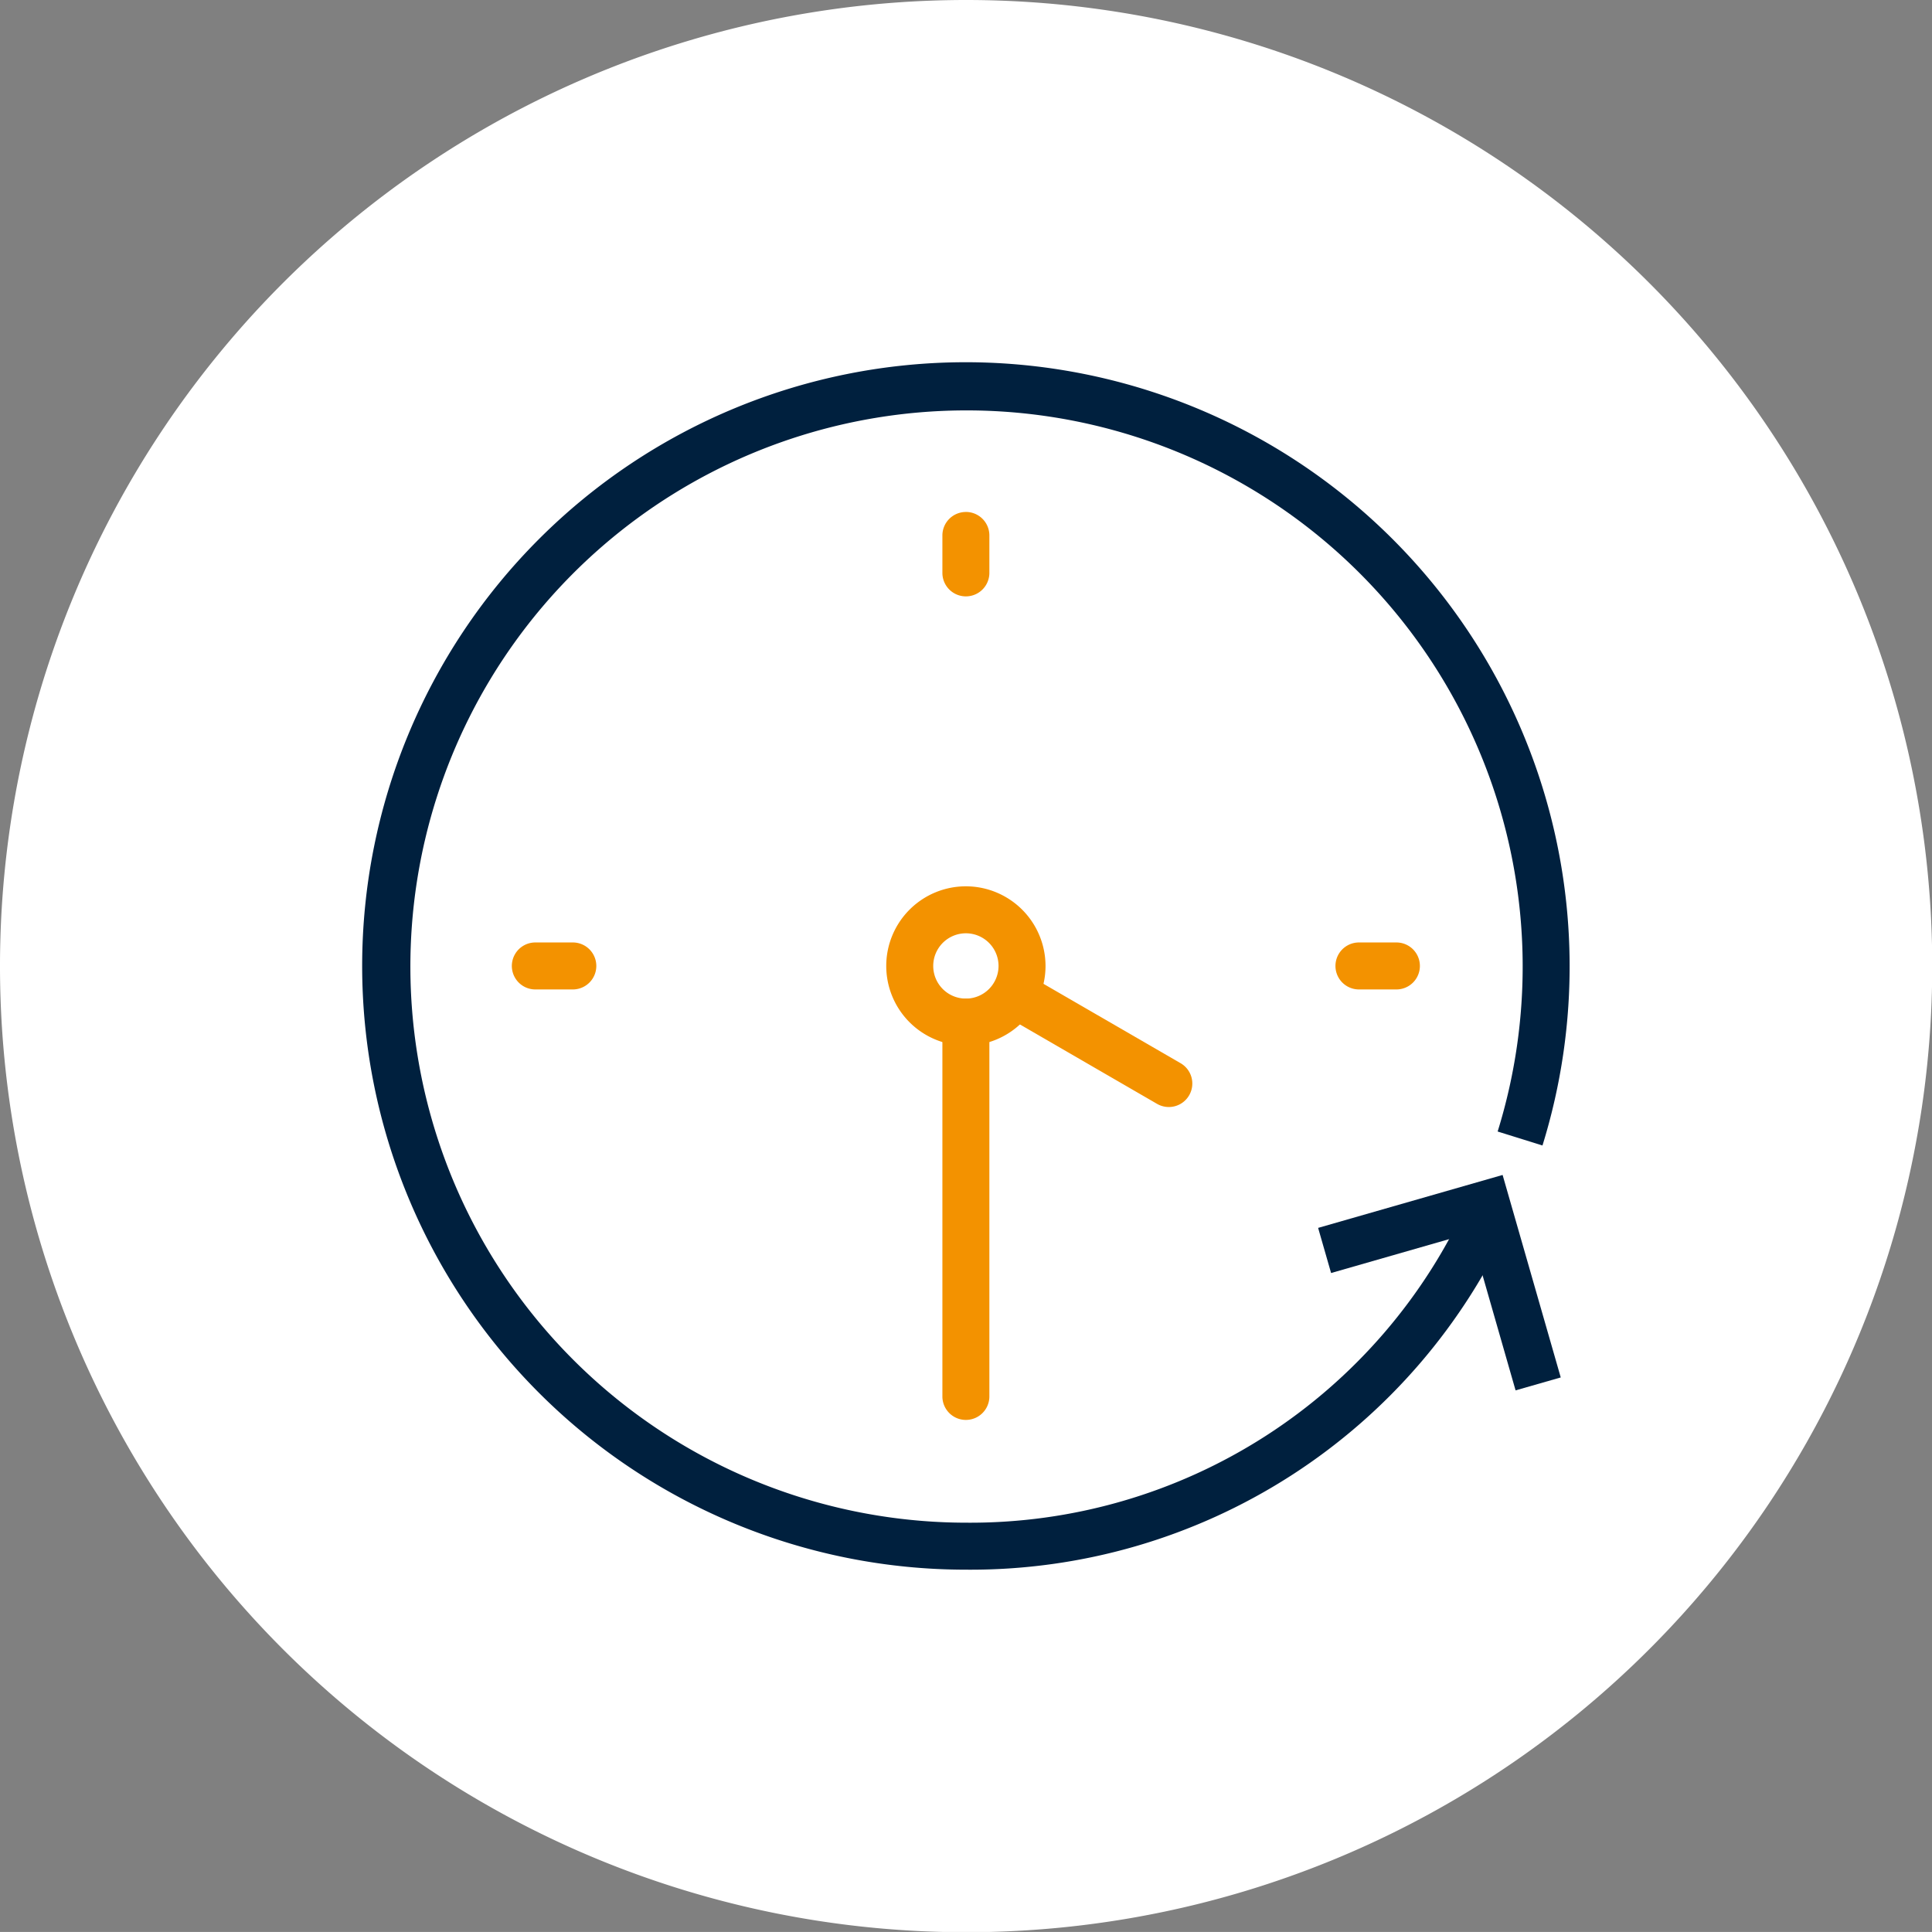 <svg id="save_time_Icon" xmlns="http://www.w3.org/2000/svg" xmlns:xlink="http://www.w3.org/1999/xlink" width="58.393" height="58.391" viewBox="0 0 58.393 58.391">
  <rect x="0" y="0" width="58.393" height="58.391" fill="#808080" stroke="none"/>
  <defs>
    <clipPath id="clip-path">
      <rect id="Rectangle_1839" data-name="Rectangle 1839" width="36.495" height="36.494" fill="none"/>
    </clipPath>
  </defs>
  <g id="Group_2309" data-name="Group 2309" transform="translate(0 0)">
    <path id="Path_466" data-name="Path 466" d="M29.2,0a29.2,29.2,0,1,0,29.2,29.2A29.2,29.2,0,0,0,29.2,0" transform="translate(0 0)" fill="#fff"/>
    <g id="Group_2297" data-name="Group 2297" transform="translate(47.441 47.443) rotate(180)">
      <path id="Path_1342" data-name="Path 1342" d="M73.963,18.116l4.212-1.209.392,1.364-5.576,1.6-1.757-6.12,1.365-.391Z" transform="translate(-70.965 -7.94)" fill="#00203e"/>
      <g id="Group_2296" data-name="Group 2296" transform="translate(0 0.001)">
        <g id="Group_2295" data-name="Group 2295" clip-path="url(#clip-path)">
          <path id="Path_1343" data-name="Path 1343" d="M18.248,36.494A18.247,18.247,0,1,0,18.248,0,17.906,17.906,0,0,0,1.757,10.6l1.292.587A16.5,16.5,0,0,1,18.244,1.42,16.809,16.809,0,1,1,2.176,13.243L.821,12.821A18.26,18.26,0,0,0,18.248,36.494" transform="translate(0 0)" fill="#00203e"/>
          <path id="Path_1344" data-name="Path 1344" d="M41.46,43.867a2.407,2.407,0,1,0-2.407-2.407,2.41,2.41,0,0,0,2.407,2.407m0-3.394a.987.987,0,1,1-.987.987.988.988,0,0,1,.987-.987" transform="translate(-23.212 -23.213)" fill="#f39200"/>
          <path id="Path_1345" data-name="Path 1345" d="M52.241,38.6a.71.71,0,0,0,.356-1.324l-4.642-2.688a.71.71,0,1,0-.711,1.229l4.643,2.688a.705.705,0,0,0,.355.1" transform="translate(-35.476 -20.504)" fill="#f39200"/>
          <path id="Path_1346" data-name="Path 1346" d="M73.236,44.657h1.132a.71.71,0,1,0,0-1.42H73.236a.71.71,0,1,0,0,1.42" transform="translate(-68 -25.7)" fill="#f39200"/>
          <path id="Path_1347" data-name="Path 1347" d="M43.947,75.077a.71.71,0,0,0,.71-.71V73.236a.71.71,0,0,0-1.42,0v1.132a.71.71,0,0,0,.71.71" transform="translate(-25.699 -43.109)" fill="#f39200"/>
          <path id="Path_1348" data-name="Path 1348" d="M11.867,44.657H13a.71.71,0,1,0,0-1.42H11.867a.71.71,0,1,0,0,1.42" transform="translate(18.261 -25.7)" fill="#f39200"/>
          <path id="Path_1349" data-name="Path 1349" d="M43.947,23.892a.71.71,0,0,0,.71-.71V11.868a.71.71,0,0,0-1.42,0V23.182a.71.71,0,0,0,.71.71" transform="translate(-25.699 -6.632)" fill="#f39200"/>
        </g>
      </g>
    </g>
  </g>
</svg>
